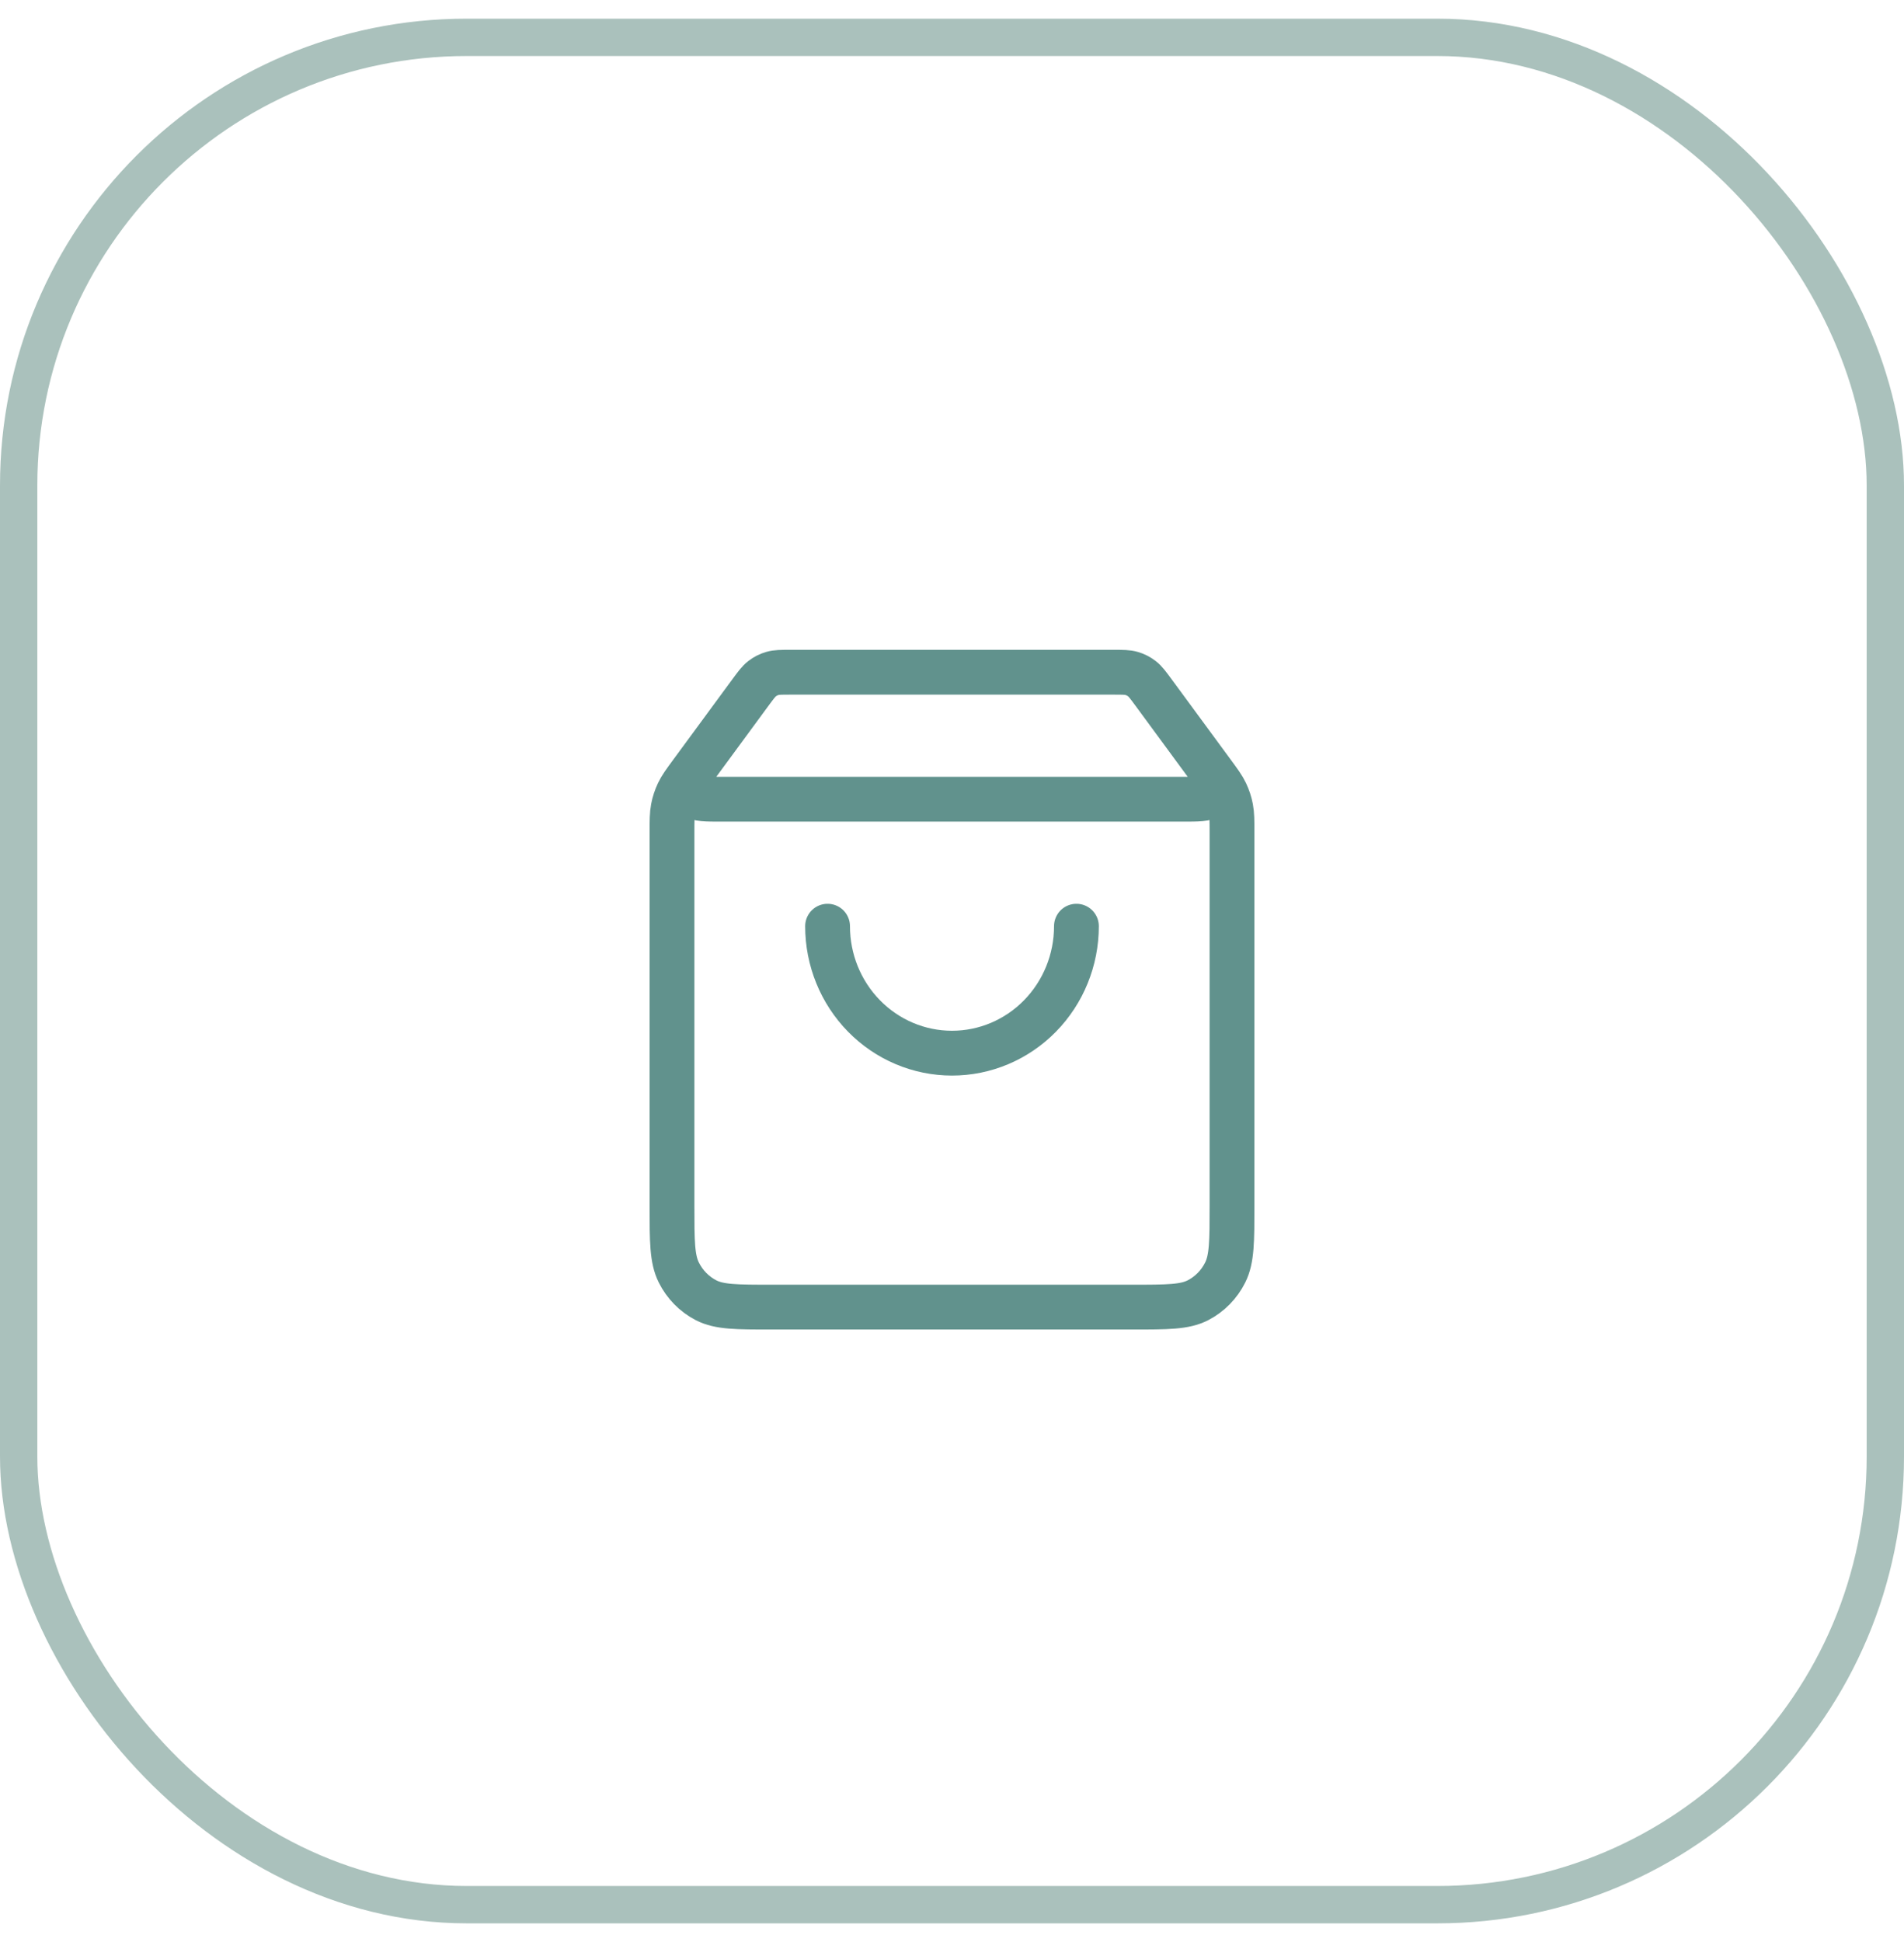 <svg width="51" height="52" viewBox="0 0 51 52" fill="none" xmlns="http://www.w3.org/2000/svg">
<rect x="0.5" y="1" width="50" height="50" rx="12" stroke="#AAC1BC"/>
<path d="M20.1 18.544L18.8 20.312C18.543 20.662 18.414 20.837 18.417 20.984C18.419 21.111 18.478 21.231 18.576 21.31C18.69 21.4 18.904 21.4 19.333 21.4H31.667C32.096 21.4 32.31 21.4 32.423 21.31C32.522 21.231 32.581 21.111 32.583 20.984C32.586 20.837 32.458 20.662 32.2 20.312L30.9 18.544M20.1 18.544C20.247 18.345 20.32 18.245 20.413 18.173C20.495 18.109 20.588 18.062 20.688 18.033C20.8 18 20.922 18 21.167 18H29.833C30.078 18 30.2 18 30.312 18.033C30.412 18.062 30.505 18.109 30.587 18.173C30.68 18.245 30.753 18.345 30.9 18.544M20.1 18.544L18.533 20.675C18.335 20.944 18.236 21.078 18.166 21.227C18.104 21.358 18.058 21.497 18.031 21.64C18 21.802 18 21.97 18 22.307L18 32.28C18 33.232 18 33.708 18.182 34.072C18.341 34.392 18.596 34.652 18.91 34.815C19.267 35 19.733 35 20.667 35L30.333 35C31.267 35 31.733 35 32.09 34.815C32.404 34.652 32.659 34.392 32.818 34.072C33 33.708 33 33.232 33 32.28V22.307C33 21.97 33 21.802 32.969 21.64C32.942 21.497 32.896 21.358 32.834 21.227C32.764 21.078 32.665 20.944 32.467 20.675L30.9 18.544M28.833 24.8C28.833 25.702 28.482 26.567 27.857 27.204C27.232 27.842 26.384 28.2 25.5 28.2C24.616 28.2 23.768 27.842 23.143 27.204C22.518 26.567 22.167 25.702 22.167 24.8" stroke="#61928D" stroke-width="1.2" stroke-linecap="round" stroke-linejoin="round"/>
</svg>
